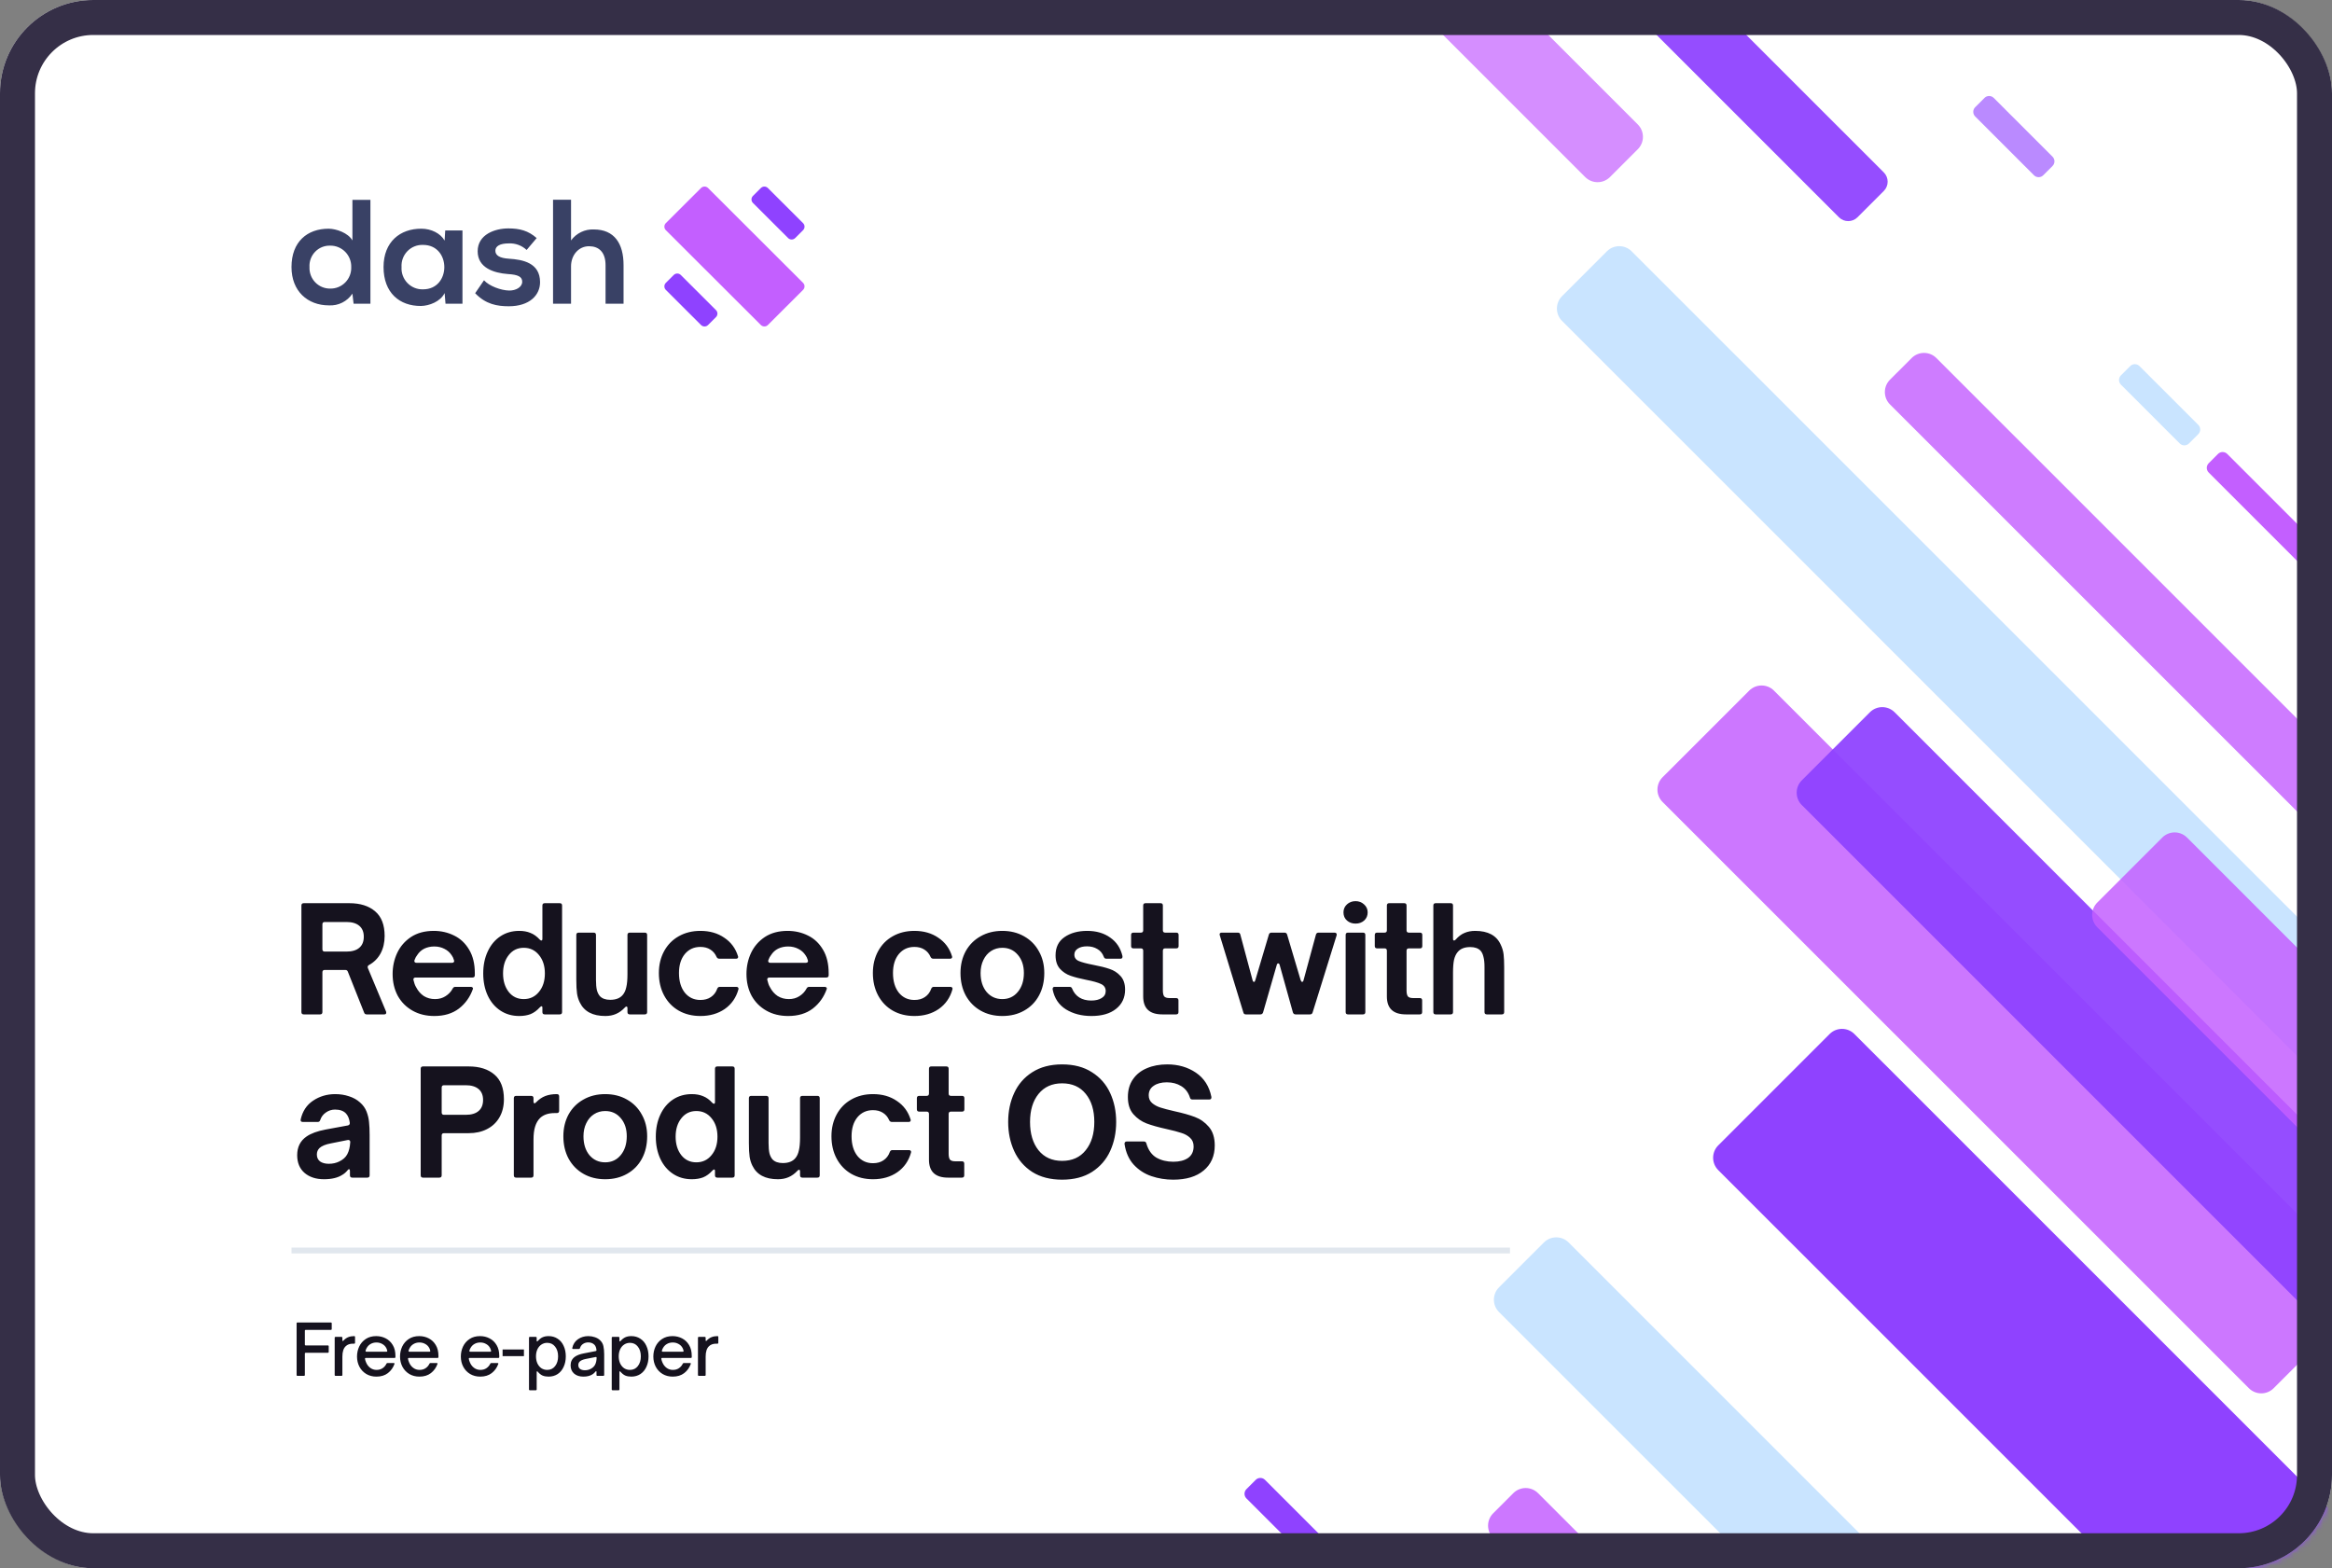 <svg width="400" height="269" viewBox="0 0 400 269" fill="none" xmlns="http://www.w3.org/2000/svg">
<rect x="0" y="0" width="400" height="269" fill="#808080" stroke="none"/>
<rect x="0" width="400" height="269" rx="16" fill="white"/>
<mask id="mask0_1077_55" style="mask-type:alpha" maskUnits="userSpaceOnUse" x="0" y="0" width="400" height="269">
<rect width="400" height="269" rx="16" fill="white"/>
</mask>
<g mask="url(#mask0_1077_55)">
<path d="M243.781 282.232L242.189 283.824C241.749 284.264 241.037 284.264 240.597 283.824L213.796 257.026C213.356 256.586 213.356 255.874 213.796 255.434L215.388 253.842C215.828 253.403 216.541 253.403 216.98 253.842L243.781 280.64C244.221 281.08 244.221 281.793 243.781 282.232Z" fill="#8F42FF"/>
<path opacity="0.78" d="M461.376 228.835L453.681 236.53C452.508 237.702 450.607 237.702 449.435 236.53L267.931 55.046C266.758 53.874 266.758 51.973 267.931 50.801L275.626 43.106C276.799 41.934 278.7 41.934 279.872 43.106L461.376 224.59C462.548 225.763 462.548 227.663 461.376 228.835Z" fill="#BADCFF"/>
<path opacity="0.82" d="M513.648 247.144L509.933 250.859C508.761 252.031 506.86 252.031 505.687 250.859L324.183 69.374C323.011 68.202 323.011 66.302 324.183 65.129L327.898 61.415C329.071 60.242 330.971 60.242 332.144 61.415L513.648 242.899C514.82 244.071 514.82 245.972 513.648 247.144Z" fill="#C35FFF"/>
<path d="M399.276 262.798L380.171 281.902C378.998 283.074 377.097 283.074 375.925 281.902L294.726 200.712C293.553 199.539 293.553 197.639 294.726 196.466L313.831 177.363C315.004 176.19 316.905 176.19 318.077 177.363L399.276 258.553C400.449 259.725 400.449 261.626 399.276 262.798Z" fill="#8F42FF"/>
<path opacity="0.95" d="M445.719 168.608L438.023 176.303C437.144 177.182 435.718 177.182 434.839 176.303L396.362 137.83C395.483 136.951 395.483 135.526 396.362 134.646L404.058 126.952C404.937 126.073 406.363 126.073 407.242 126.952L445.719 165.424C446.598 166.304 446.598 167.729 445.719 168.608Z" fill="#8F42FF"/>
<path opacity="0.7" d="M280.929 25.596L276.153 30.372C274.98 31.544 273.079 31.544 271.907 30.372L224.673 -16.856C223.501 -18.028 223.501 -19.929 224.673 -21.101L229.45 -25.877C230.622 -27.049 232.523 -27.049 233.696 -25.877L280.929 21.351C282.101 22.523 282.101 24.424 280.929 25.596Z" fill="#C35FFF"/>
<path opacity="0.94" d="M323.122 32.758L318.611 37.269C317.732 38.148 316.306 38.148 315.427 37.269L280.931 2.777C280.051 1.897 280.051 0.472 280.931 -0.407L285.442 -4.918C286.321 -5.797 287.747 -5.797 288.626 -4.918L323.122 29.575C324.002 30.454 324.002 31.879 323.122 32.758Z" fill="#8F42FF"/>
<path d="M484.196 181.61L482.604 183.202C482.165 183.641 481.452 183.641 481.012 183.202L378.85 81.05C378.41 80.611 378.41 79.898 378.85 79.459L380.442 77.867C380.882 77.427 381.594 77.427 382.034 77.867L484.196 180.018C484.636 180.457 484.636 181.17 484.196 181.61Z" fill="#C35FFF"/>
<path opacity="0.62" d="M352.064 28.47L350.472 30.062C350.032 30.502 349.319 30.502 348.88 30.062L338.796 19.98C338.356 19.54 338.356 18.828 338.796 18.388L340.388 16.796C340.828 16.356 341.541 16.356 341.98 16.796L352.064 26.878C352.504 27.318 352.504 28.031 352.064 28.47Z" fill="#8F42FF"/>
<path opacity="0.78" d="M377.064 74.47L375.472 76.062C375.032 76.502 374.319 76.502 373.88 76.062L363.796 65.98C363.356 65.54 363.356 64.828 363.796 64.388L365.388 62.796C365.828 62.356 366.541 62.356 366.98 62.796L377.064 72.879C377.504 73.318 377.504 74.031 377.064 74.47Z" fill="#BADCFF"/>
<path opacity="0.78" d="M351.059 299.354L343.364 307.049C342.191 308.221 340.291 308.221 339.118 307.049L257.123 225.062C255.95 223.89 255.95 221.989 257.123 220.817L264.818 213.123C265.991 211.95 267.891 211.95 269.064 213.123L351.059 295.109C352.232 296.281 352.232 298.182 351.059 299.354Z" fill="#BADCFF"/>
<path opacity="0.85" d="M307.337 303.882L303.887 307.331C302.715 308.503 300.814 308.503 299.641 307.331L256.123 263.817C254.95 262.645 254.95 260.744 256.123 259.572L259.572 256.123C260.745 254.95 262.646 254.95 263.818 256.123L307.337 299.636C308.509 300.809 308.509 302.709 307.337 303.882Z" fill="#C35FFF"/>
<path opacity="0.85" d="M404.852 223.266L389.992 238.124C388.82 239.296 386.919 239.296 385.746 238.124L285.176 137.565C284.004 136.393 284.004 134.492 285.176 133.32L300.036 118.461C301.209 117.289 303.109 117.289 304.282 118.461L404.852 219.021C406.025 220.193 406.025 222.094 404.852 223.266Z" fill="#C35FFF"/>
<path opacity="0.94" d="M462.17 263.594L450.495 275.269C449.322 276.441 447.421 276.441 446.249 275.269L309.059 138.094C307.887 136.922 307.887 135.021 309.059 133.849L320.735 122.175C321.908 121.002 323.808 121.002 324.981 122.175L462.17 259.349C463.343 260.521 463.343 262.422 462.17 263.594Z" fill="#8F42FF"/>
<path opacity="0.85" d="M422.896 195.669L411.751 206.813C410.579 207.985 408.678 207.985 407.505 206.813L359.741 159.054C358.569 157.882 358.569 155.981 359.741 154.809L370.886 143.665C372.059 142.493 373.959 142.493 375.132 143.665L422.896 191.424C424.069 192.596 424.069 194.497 422.896 195.669Z" fill="#C35FFF"/>
</g>
<rect x="3" y="3" width="394" height="263" rx="13" stroke="#352F47" stroke-width="6"/>
<line opacity="0.4" x1="50" y1="214.5" x2="259" y2="214.5" stroke="#B4C4D5"/>
<path d="M52.1 174C51.834 174 51.7 173.867 51.7 173.6V155.325C51.7 155.058 51.834 154.925 52.1 154.925H59.925C61.792 154.925 63.267 155.392 64.35 156.325C65.433 157.242 65.975 158.65 65.975 160.55C65.975 161.683 65.742 162.683 65.275 163.55C64.808 164.4 64.15 165.058 63.3 165.525C63.084 165.642 63.017 165.817 63.1 166.05L66.225 173.525C66.242 173.575 66.25 173.633 66.25 173.7C66.25 173.9 66.133 174 65.9 174H62.9C62.667 174 62.517 173.892 62.45 173.675L59.675 166.7C59.608 166.483 59.459 166.375 59.225 166.375H55.7C55.434 166.375 55.3 166.508 55.3 166.775V173.6C55.3 173.867 55.167 174 54.9 174H52.1ZM59.425 163.225C60.392 163.225 61.125 163.008 61.625 162.575C62.142 162.142 62.4 161.508 62.4 160.675C62.4 159.858 62.142 159.233 61.625 158.8C61.108 158.367 60.375 158.15 59.425 158.15H55.7C55.434 158.15 55.3 158.283 55.3 158.55V162.825C55.3 163.092 55.434 163.225 55.7 163.225H59.425ZM74.495 174.275C73.078 174.275 71.828 173.967 70.745 173.35C69.661 172.733 68.82 171.883 68.22 170.8C67.636 169.7 67.345 168.458 67.345 167.075C67.345 165.792 67.603 164.592 68.12 163.475C68.653 162.342 69.445 161.425 70.495 160.725C71.561 160.025 72.861 159.675 74.395 159.675C75.661 159.675 76.828 159.942 77.895 160.475C78.961 160.992 79.82 161.8 80.47 162.9C81.12 163.983 81.445 165.333 81.445 166.95V167.275C81.445 167.542 81.311 167.675 81.045 167.675H71.27C71.136 167.675 71.036 167.717 70.97 167.8C70.903 167.883 70.886 167.983 70.92 168.1C71.036 168.617 71.186 169.025 71.37 169.325C71.703 169.975 72.145 170.483 72.695 170.85C73.261 171.2 73.903 171.375 74.62 171.375C75.303 171.375 75.903 171.208 76.42 170.875C76.953 170.542 77.361 170.108 77.645 169.575C77.745 169.375 77.895 169.275 78.095 169.275H80.745C80.878 169.275 80.978 169.308 81.045 169.375C81.128 169.442 81.153 169.525 81.12 169.625C80.636 171.008 79.836 172.133 78.72 173C77.603 173.85 76.195 174.275 74.495 174.275ZM77.545 165.15C77.678 165.15 77.778 165.108 77.845 165.025C77.911 164.942 77.92 164.833 77.87 164.7C77.77 164.35 77.636 164.067 77.47 163.85C77.153 163.367 76.736 163 76.22 162.75C75.703 162.483 75.128 162.35 74.495 162.35C73.861 162.35 73.286 162.475 72.77 162.725C72.27 162.975 71.861 163.35 71.545 163.85C71.378 164.05 71.228 164.333 71.095 164.7C71.078 164.733 71.07 164.775 71.07 164.825C71.07 164.925 71.103 165.008 71.17 165.075C71.236 165.125 71.328 165.15 71.445 165.15H77.545ZM89.061 174.275C87.844 174.275 86.769 173.967 85.836 173.35C84.903 172.733 84.177 171.875 83.661 170.775C83.144 169.658 82.886 168.392 82.886 166.975C82.886 165.558 83.144 164.3 83.661 163.2C84.177 162.083 84.903 161.217 85.836 160.6C86.769 159.983 87.844 159.675 89.061 159.675C89.794 159.675 90.436 159.792 90.986 160.025C91.552 160.242 92.086 160.625 92.586 161.175C92.686 161.275 92.778 161.325 92.861 161.325C92.978 161.325 93.036 161.225 93.036 161.025V155.325C93.036 155.058 93.169 154.925 93.436 154.925H96.011C96.278 154.925 96.411 155.058 96.411 155.325V173.6C96.411 173.867 96.278 174 96.011 174H93.436C93.169 174 93.036 173.867 93.036 173.6V172.875C93.036 172.692 92.986 172.6 92.886 172.6C92.819 172.6 92.719 172.667 92.586 172.8C92.103 173.333 91.578 173.717 91.011 173.95C90.444 174.167 89.794 174.275 89.061 174.275ZM89.836 171.375C90.903 171.375 91.769 170.967 92.436 170.15C93.119 169.333 93.461 168.275 93.461 166.975C93.461 165.675 93.119 164.617 92.436 163.8C91.769 162.983 90.903 162.575 89.836 162.575C88.769 162.575 87.911 162.992 87.261 163.825C86.611 164.642 86.286 165.692 86.286 166.975C86.286 168.258 86.611 169.317 87.261 170.15C87.911 170.967 88.769 171.375 89.836 171.375ZM103.826 174.275C101.66 174.275 100.201 173.5 99.451 171.95C99.218 171.483 99.06 170.975 98.977 170.425C98.893 169.858 98.852 169.067 98.852 168.05V160.375C98.852 160.108 98.985 159.975 99.251 159.975H101.826C102.093 159.975 102.226 160.108 102.226 160.375V168.075C102.226 168.792 102.276 169.375 102.376 169.825C102.493 170.258 102.668 170.608 102.901 170.875C103.301 171.292 103.893 171.5 104.676 171.5C105.643 171.5 106.36 171.217 106.826 170.65C107.11 170.317 107.31 169.875 107.426 169.325C107.56 168.775 107.626 168.033 107.626 167.1V160.375C107.626 160.108 107.76 159.975 108.026 159.975H110.601C110.868 159.975 111.001 160.108 111.001 160.375V173.6C111.001 173.867 110.868 174 110.601 174H108.026C107.76 174 107.626 173.867 107.626 173.6V172.95C107.626 172.75 107.568 172.65 107.451 172.65C107.368 172.65 107.276 172.708 107.176 172.825C106.71 173.325 106.201 173.692 105.651 173.925C105.118 174.158 104.51 174.275 103.826 174.275ZM120.138 174.275C118.738 174.275 117.496 173.967 116.413 173.35C115.346 172.733 114.513 171.867 113.913 170.75C113.313 169.633 113.013 168.35 113.013 166.9C113.013 165.5 113.313 164.25 113.913 163.15C114.513 162.05 115.346 161.2 116.413 160.6C117.496 159.983 118.738 159.675 120.138 159.675C121.738 159.675 123.104 160.067 124.238 160.85C125.388 161.617 126.171 162.675 126.588 164.025C126.604 164.058 126.613 164.1 126.613 164.15C126.613 164.233 126.579 164.308 126.513 164.375C126.446 164.425 126.354 164.45 126.238 164.45H123.388C123.171 164.45 123.013 164.35 122.913 164.15C122.679 163.6 122.321 163.175 121.838 162.875C121.371 162.575 120.804 162.425 120.138 162.425C119.038 162.425 118.146 162.833 117.463 163.65C116.796 164.467 116.463 165.55 116.463 166.9C116.463 168.3 116.796 169.425 117.463 170.275C118.146 171.108 119.038 171.525 120.138 171.525C120.854 171.525 121.454 171.358 121.938 171.025C122.438 170.692 122.796 170.225 123.013 169.625C123.096 169.392 123.246 169.275 123.463 169.275H126.313C126.446 169.275 126.546 169.317 126.613 169.4C126.679 169.467 126.696 169.567 126.663 169.7C126.263 171.133 125.479 172.258 124.313 173.075C123.146 173.875 121.754 174.275 120.138 174.275ZM135.19 174.275C133.773 174.275 132.523 173.967 131.44 173.35C130.357 172.733 129.515 171.883 128.915 170.8C128.332 169.7 128.04 168.458 128.04 167.075C128.04 165.792 128.298 164.592 128.815 163.475C129.348 162.342 130.14 161.425 131.19 160.725C132.257 160.025 133.557 159.675 135.09 159.675C136.357 159.675 137.523 159.942 138.59 160.475C139.657 160.992 140.515 161.8 141.165 162.9C141.815 163.983 142.14 165.333 142.14 166.95V167.275C142.14 167.542 142.007 167.675 141.74 167.675H131.965C131.832 167.675 131.732 167.717 131.665 167.8C131.598 167.883 131.582 167.983 131.615 168.1C131.732 168.617 131.882 169.025 132.065 169.325C132.398 169.975 132.84 170.483 133.39 170.85C133.957 171.2 134.598 171.375 135.315 171.375C135.998 171.375 136.598 171.208 137.115 170.875C137.648 170.542 138.057 170.108 138.34 169.575C138.44 169.375 138.59 169.275 138.79 169.275H141.44C141.573 169.275 141.673 169.308 141.74 169.375C141.823 169.442 141.848 169.525 141.815 169.625C141.332 171.008 140.532 172.133 139.415 173C138.298 173.85 136.89 174.275 135.19 174.275ZM138.24 165.15C138.373 165.15 138.473 165.108 138.54 165.025C138.607 164.942 138.615 164.833 138.565 164.7C138.465 164.35 138.332 164.067 138.165 163.85C137.848 163.367 137.432 163 136.915 162.75C136.398 162.483 135.823 162.35 135.19 162.35C134.557 162.35 133.982 162.475 133.465 162.725C132.965 162.975 132.557 163.35 132.24 163.85C132.073 164.05 131.923 164.333 131.79 164.7C131.773 164.733 131.765 164.775 131.765 164.825C131.765 164.925 131.798 165.008 131.865 165.075C131.932 165.125 132.023 165.15 132.14 165.15H138.24ZM156.846 174.275C155.446 174.275 154.204 173.967 153.121 173.35C152.054 172.733 151.221 171.867 150.621 170.75C150.021 169.633 149.721 168.35 149.721 166.9C149.721 165.5 150.021 164.25 150.621 163.15C151.221 162.05 152.054 161.2 153.121 160.6C154.204 159.983 155.446 159.675 156.846 159.675C158.446 159.675 159.812 160.067 160.946 160.85C162.096 161.617 162.879 162.675 163.296 164.025C163.312 164.058 163.321 164.1 163.321 164.15C163.321 164.233 163.287 164.308 163.221 164.375C163.154 164.425 163.062 164.45 162.946 164.45H160.096C159.879 164.45 159.721 164.35 159.621 164.15C159.387 163.6 159.029 163.175 158.546 162.875C158.079 162.575 157.512 162.425 156.846 162.425C155.746 162.425 154.854 162.833 154.171 163.65C153.504 164.467 153.171 165.55 153.171 166.9C153.171 168.3 153.504 169.425 154.171 170.275C154.854 171.108 155.746 171.525 156.846 171.525C157.562 171.525 158.162 171.358 158.646 171.025C159.146 170.692 159.504 170.225 159.721 169.625C159.804 169.392 159.954 169.275 160.171 169.275H163.021C163.154 169.275 163.254 169.317 163.321 169.4C163.387 169.467 163.404 169.567 163.371 169.7C162.971 171.133 162.187 172.258 161.021 173.075C159.854 173.875 158.462 174.275 156.846 174.275ZM171.923 174.275C170.523 174.275 169.281 173.967 168.198 173.35C167.115 172.733 166.265 171.867 165.648 170.75C165.048 169.633 164.748 168.35 164.748 166.9C164.748 165.5 165.048 164.25 165.648 163.15C166.265 162.05 167.115 161.2 168.198 160.6C169.281 159.983 170.523 159.675 171.923 159.675C173.323 159.675 174.565 159.983 175.648 160.6C176.748 161.217 177.598 162.075 178.198 163.175C178.815 164.258 179.123 165.5 179.123 166.9C179.123 168.35 178.823 169.633 178.223 170.75C177.623 171.867 176.773 172.733 175.673 173.35C174.59 173.967 173.34 174.275 171.923 174.275ZM171.923 171.375C173.023 171.375 173.915 170.958 174.598 170.125C175.281 169.292 175.623 168.217 175.623 166.9C175.623 165.633 175.281 164.6 174.598 163.8C173.915 162.983 173.023 162.575 171.923 162.575C171.206 162.575 170.565 162.758 169.998 163.125C169.431 163.492 168.99 164.008 168.673 164.675C168.356 165.325 168.198 166.067 168.198 166.9C168.198 168.233 168.54 169.317 169.223 170.15C169.923 170.967 170.823 171.375 171.923 171.375ZM187.207 174.275C185.54 174.275 184.09 173.9 182.857 173.15C181.623 172.383 180.857 171.242 180.557 169.725V169.625C180.557 169.392 180.673 169.275 180.907 169.275H183.457C183.69 169.275 183.84 169.383 183.907 169.6C184.173 170.25 184.582 170.75 185.132 171.1C185.698 171.45 186.382 171.625 187.182 171.625C187.915 171.625 188.507 171.483 188.957 171.2C189.423 170.917 189.657 170.517 189.657 170C189.657 169.433 189.382 169.025 188.832 168.775C188.298 168.525 187.465 168.292 186.332 168.075C185.248 167.858 184.348 167.625 183.632 167.375C182.915 167.125 182.307 166.725 181.807 166.175C181.307 165.608 181.057 164.842 181.057 163.875C181.057 162.492 181.565 161.45 182.582 160.75C183.615 160.033 184.915 159.675 186.482 159.675C188.048 159.675 189.365 160.058 190.432 160.825C191.515 161.575 192.215 162.633 192.532 164V164.125C192.532 164.342 192.415 164.45 192.182 164.45H189.782C189.548 164.45 189.398 164.342 189.332 164.125C189.098 163.508 188.723 163.058 188.207 162.775C187.707 162.475 187.123 162.325 186.457 162.325C185.79 162.325 185.257 162.458 184.857 162.725C184.473 162.975 184.282 163.317 184.282 163.75C184.282 164.267 184.54 164.633 185.057 164.85C185.573 165.067 186.39 165.283 187.507 165.5C188.657 165.717 189.59 165.95 190.307 166.2C191.04 166.433 191.665 166.833 192.182 167.4C192.715 167.967 192.982 168.75 192.982 169.75C192.982 171.133 192.465 172.233 191.432 173.05C190.415 173.867 189.007 174.275 187.207 174.275ZM199.363 174C197.179 174 196.088 172.975 196.088 170.925V163.075C196.088 162.808 195.954 162.675 195.688 162.675H194.413C194.146 162.675 194.013 162.542 194.013 162.275V160.375C194.013 160.108 194.146 159.975 194.413 159.975H195.688C195.954 159.975 196.088 159.842 196.088 159.575V155.325C196.088 155.058 196.221 154.925 196.488 154.925H199.063C199.329 154.925 199.463 155.058 199.463 155.325V159.575C199.463 159.842 199.596 159.975 199.863 159.975H201.763C202.029 159.975 202.163 160.108 202.163 160.375V162.275C202.163 162.542 202.029 162.675 201.763 162.675H199.863C199.596 162.675 199.463 162.808 199.463 163.075V169.9C199.463 170.333 199.529 170.658 199.663 170.875C199.813 171.092 200.129 171.2 200.613 171.2H201.738C202.004 171.2 202.138 171.333 202.138 171.6V173.6C202.138 173.867 202.004 174 201.738 174H199.363ZM213.697 174C213.464 174 213.322 173.892 213.272 173.675L209.222 160.425C209.206 160.392 209.197 160.342 209.197 160.275C209.197 160.075 209.322 159.975 209.572 159.975H212.322C212.556 159.975 212.697 160.083 212.747 160.3L214.847 168.125C214.897 168.325 214.981 168.425 215.097 168.425C215.197 168.425 215.272 168.325 215.322 168.125L217.647 160.3C217.714 160.083 217.864 159.975 218.097 159.975H220.322C220.556 159.975 220.706 160.083 220.772 160.3L223.097 168.125C223.181 168.325 223.264 168.425 223.347 168.425C223.464 168.425 223.547 168.325 223.597 168.125L225.722 160.3C225.789 160.083 225.939 159.975 226.172 159.975H228.922C229.056 159.975 229.156 160.017 229.222 160.1C229.289 160.183 229.306 160.292 229.272 160.425L225.147 173.675C225.081 173.892 224.931 174 224.697 174H222.222C222.006 174 221.856 173.892 221.772 173.675L219.497 165.525C219.447 165.342 219.364 165.25 219.247 165.25C219.131 165.25 219.047 165.342 218.997 165.525L216.647 173.675C216.564 173.892 216.414 174 216.197 174H213.697ZM231.216 174C230.949 174 230.816 173.867 230.816 173.6V160.375C230.816 160.108 230.949 159.975 231.216 159.975H233.791C234.058 159.975 234.191 160.108 234.191 160.375V173.6C234.191 173.867 234.058 174 233.791 174H231.216ZM232.516 158.425C231.933 158.425 231.441 158.25 231.041 157.9C230.641 157.55 230.441 157.083 230.441 156.5C230.441 155.95 230.641 155.492 231.041 155.125C231.441 154.758 231.933 154.575 232.516 154.575C233.083 154.575 233.566 154.758 233.966 155.125C234.383 155.492 234.591 155.95 234.591 156.5C234.591 157.067 234.391 157.533 233.991 157.9C233.591 158.25 233.099 158.425 232.516 158.425ZM241.161 174C238.978 174 237.886 172.975 237.886 170.925V163.075C237.886 162.808 237.753 162.675 237.486 162.675H236.211C235.945 162.675 235.811 162.542 235.811 162.275V160.375C235.811 160.108 235.945 159.975 236.211 159.975H237.486C237.753 159.975 237.886 159.842 237.886 159.575V155.325C237.886 155.058 238.02 154.925 238.286 154.925H240.861C241.128 154.925 241.261 155.058 241.261 155.325V159.575C241.261 159.842 241.395 159.975 241.661 159.975H243.561C243.828 159.975 243.961 160.108 243.961 160.375V162.275C243.961 162.542 243.828 162.675 243.561 162.675H241.661C241.395 162.675 241.261 162.808 241.261 163.075V169.9C241.261 170.333 241.328 170.658 241.461 170.875C241.611 171.092 241.928 171.2 242.411 171.2H243.536C243.803 171.2 243.936 171.333 243.936 171.6V173.6C243.936 173.867 243.803 174 243.536 174H241.161ZM246.257 174C245.99 174 245.857 173.867 245.857 173.6V155.325C245.857 155.058 245.99 154.925 246.257 154.925H248.832C249.098 154.925 249.232 155.058 249.232 155.325V161.025C249.232 161.225 249.29 161.325 249.407 161.325C249.49 161.325 249.582 161.275 249.682 161.175C250.165 160.625 250.673 160.242 251.207 160.025C251.74 159.792 252.348 159.675 253.032 159.675C255.232 159.675 256.69 160.458 257.407 162.025C257.673 162.575 257.84 163.133 257.907 163.7C257.973 164.267 258.007 165.008 258.007 165.925V173.6C258.007 173.867 257.873 174 257.607 174H255.032C254.765 174 254.632 173.867 254.632 173.6V165.875C254.632 165.158 254.573 164.583 254.457 164.15C254.357 163.7 254.19 163.342 253.957 163.075C253.557 162.658 252.965 162.45 252.182 162.45C251.215 162.45 250.498 162.733 250.032 163.3C249.748 163.633 249.54 164.075 249.407 164.625C249.29 165.175 249.232 165.917 249.232 166.85V173.6C249.232 173.867 249.098 174 248.832 174H246.257ZM55.575 202.275C54.209 202.275 53.1 201.917 52.25 201.2C51.4 200.467 50.975 199.45 50.975 198.15C50.975 196.75 51.508 195.683 52.575 194.95C53.342 194.417 54.434 194.017 55.85 193.75L59.65 193.05C59.9 193 60.017 192.85 60 192.6C59.917 191.917 59.7 191.383 59.35 191C58.934 190.55 58.309 190.325 57.475 190.325C56.892 190.325 56.367 190.492 55.9 190.825C55.434 191.142 55.108 191.575 54.925 192.125C54.858 192.342 54.717 192.45 54.5 192.45H51.95C51.65 192.45 51.525 192.308 51.575 192.025C51.892 190.608 52.6 189.533 53.7 188.8C54.817 188.05 56.084 187.675 57.5 187.675C58.35 187.675 59.142 187.8 59.875 188.05C60.608 188.283 61.233 188.633 61.75 189.1C62.267 189.55 62.642 190.075 62.875 190.675C63.108 191.275 63.25 191.875 63.3 192.475C63.367 193.075 63.4 193.817 63.4 194.7V201.6C63.4 201.867 63.267 202 63 202H60.425C60.158 202 60.025 201.867 60.025 201.6V200.9C60.025 200.667 59.967 200.55 59.85 200.55C59.8 200.55 59.733 200.6 59.65 200.7C59.367 201.05 59.067 201.317 58.75 201.5C57.967 202.017 56.908 202.275 55.575 202.275ZM56.4 199.625C57.067 199.625 57.667 199.492 58.2 199.225C58.85 198.908 59.309 198.492 59.575 197.975C59.858 197.442 60.025 196.758 60.075 195.925V195.875C60.075 195.742 60.033 195.65 59.95 195.6C59.867 195.533 59.758 195.517 59.625 195.55L56.75 196.125C55.85 196.292 55.2 196.558 54.8 196.925C54.5 197.225 54.35 197.592 54.35 198.025C54.35 198.542 54.533 198.942 54.9 199.225C55.283 199.492 55.783 199.625 56.4 199.625ZM72.56 202C72.293 202 72.16 201.867 72.16 201.6V183.325C72.16 183.058 72.293 182.925 72.56 182.925H80.385C82.252 182.925 83.727 183.392 84.81 184.325C85.893 185.242 86.435 186.65 86.435 188.55C86.435 189.75 86.177 190.792 85.66 191.675C85.16 192.542 84.452 193.208 83.535 193.675C82.635 194.142 81.585 194.375 80.385 194.375H76.16C75.893 194.375 75.76 194.508 75.76 194.775V201.6C75.76 201.867 75.627 202 75.36 202H72.56ZM79.885 191.225C80.852 191.225 81.585 191.008 82.085 190.575C82.602 190.142 82.86 189.508 82.86 188.675C82.86 187.858 82.602 187.233 82.085 186.8C81.568 186.367 80.835 186.15 79.885 186.15H76.16C75.893 186.15 75.76 186.283 75.76 186.55V190.825C75.76 191.092 75.893 191.225 76.16 191.225H79.885ZM88.535 202C88.269 202 88.135 201.867 88.135 201.6V188.375C88.135 188.108 88.269 187.975 88.535 187.975H91.111C91.377 187.975 91.51 188.108 91.51 188.375V188.925C91.51 189.142 91.569 189.25 91.686 189.25C91.769 189.25 91.861 189.192 91.96 189.075C92.444 188.575 92.969 188.217 93.535 188C94.102 187.783 94.76 187.675 95.51 187.675C95.777 187.675 95.91 187.808 95.91 188.075V190.525C95.91 190.792 95.777 190.925 95.51 190.925H95.135C94.069 190.925 93.236 191.208 92.635 191.775C92.252 192.158 91.969 192.65 91.785 193.25C91.602 193.833 91.51 194.583 91.51 195.5V201.6C91.51 201.867 91.377 202 91.111 202H88.535ZM103.806 202.275C102.406 202.275 101.164 201.967 100.081 201.35C98.998 200.733 98.147 199.867 97.531 198.75C96.931 197.633 96.631 196.35 96.631 194.9C96.631 193.5 96.931 192.25 97.531 191.15C98.147 190.05 98.998 189.2 100.081 188.6C101.164 187.983 102.406 187.675 103.806 187.675C105.206 187.675 106.447 187.983 107.531 188.6C108.631 189.217 109.481 190.075 110.081 191.175C110.697 192.258 111.006 193.5 111.006 194.9C111.006 196.35 110.706 197.633 110.106 198.75C109.506 199.867 108.656 200.733 107.556 201.35C106.472 201.967 105.222 202.275 103.806 202.275ZM103.806 199.375C104.906 199.375 105.797 198.958 106.481 198.125C107.164 197.292 107.506 196.217 107.506 194.9C107.506 193.633 107.164 192.6 106.481 191.8C105.797 190.983 104.906 190.575 103.806 190.575C103.089 190.575 102.447 190.758 101.881 191.125C101.314 191.492 100.872 192.008 100.556 192.675C100.239 193.325 100.081 194.067 100.081 194.9C100.081 196.233 100.422 197.317 101.106 198.15C101.806 198.967 102.706 199.375 103.806 199.375ZM118.664 202.275C117.448 202.275 116.373 201.967 115.439 201.35C114.506 200.733 113.781 199.875 113.264 198.775C112.748 197.658 112.489 196.392 112.489 194.975C112.489 193.558 112.748 192.3 113.264 191.2C113.781 190.083 114.506 189.217 115.439 188.6C116.373 187.983 117.448 187.675 118.664 187.675C119.398 187.675 120.039 187.792 120.589 188.025C121.156 188.242 121.689 188.625 122.189 189.175C122.289 189.275 122.381 189.325 122.464 189.325C122.581 189.325 122.639 189.225 122.639 189.025V183.325C122.639 183.058 122.773 182.925 123.039 182.925H125.614C125.881 182.925 126.014 183.058 126.014 183.325V201.6C126.014 201.867 125.881 202 125.614 202H123.039C122.773 202 122.639 201.867 122.639 201.6V200.875C122.639 200.692 122.589 200.6 122.489 200.6C122.423 200.6 122.323 200.667 122.189 200.8C121.706 201.333 121.181 201.717 120.614 201.95C120.048 202.167 119.398 202.275 118.664 202.275ZM119.439 199.375C120.506 199.375 121.373 198.967 122.039 198.15C122.723 197.333 123.064 196.275 123.064 194.975C123.064 193.675 122.723 192.617 122.039 191.8C121.373 190.983 120.506 190.575 119.439 190.575C118.373 190.575 117.514 190.992 116.864 191.825C116.214 192.642 115.889 193.692 115.889 194.975C115.889 196.258 116.214 197.317 116.864 198.15C117.514 198.967 118.373 199.375 119.439 199.375ZM133.43 202.275C131.263 202.275 129.805 201.5 129.055 199.95C128.822 199.483 128.663 198.975 128.58 198.425C128.497 197.858 128.455 197.067 128.455 196.05V188.375C128.455 188.108 128.588 187.975 128.855 187.975H131.43C131.697 187.975 131.83 188.108 131.83 188.375V196.075C131.83 196.792 131.88 197.375 131.98 197.825C132.097 198.258 132.272 198.608 132.505 198.875C132.905 199.292 133.497 199.5 134.28 199.5C135.247 199.5 135.963 199.217 136.43 198.65C136.713 198.317 136.913 197.875 137.03 197.325C137.163 196.775 137.23 196.033 137.23 195.1V188.375C137.23 188.108 137.363 187.975 137.63 187.975H140.205C140.472 187.975 140.605 188.108 140.605 188.375V201.6C140.605 201.867 140.472 202 140.205 202H137.63C137.363 202 137.23 201.867 137.23 201.6V200.95C137.23 200.75 137.172 200.65 137.055 200.65C136.972 200.65 136.88 200.708 136.78 200.825C136.313 201.325 135.805 201.692 135.255 201.925C134.722 202.158 134.113 202.275 133.43 202.275ZM149.741 202.275C148.341 202.275 147.099 201.967 146.016 201.35C144.949 200.733 144.116 199.867 143.516 198.75C142.916 197.633 142.616 196.35 142.616 194.9C142.616 193.5 142.916 192.25 143.516 191.15C144.116 190.05 144.949 189.2 146.016 188.6C147.099 187.983 148.341 187.675 149.741 187.675C151.341 187.675 152.708 188.067 153.841 188.85C154.991 189.617 155.774 190.675 156.191 192.025C156.208 192.058 156.216 192.1 156.216 192.15C156.216 192.233 156.183 192.308 156.116 192.375C156.049 192.425 155.958 192.45 155.841 192.45H152.991C152.774 192.45 152.616 192.35 152.516 192.15C152.283 191.6 151.924 191.175 151.441 190.875C150.974 190.575 150.408 190.425 149.741 190.425C148.641 190.425 147.749 190.833 147.066 191.65C146.399 192.467 146.066 193.55 146.066 194.9C146.066 196.3 146.399 197.425 147.066 198.275C147.749 199.108 148.641 199.525 149.741 199.525C150.458 199.525 151.058 199.358 151.541 199.025C152.041 198.692 152.399 198.225 152.616 197.625C152.699 197.392 152.849 197.275 153.066 197.275H155.916C156.049 197.275 156.149 197.317 156.216 197.4C156.283 197.467 156.299 197.567 156.266 197.7C155.866 199.133 155.083 200.258 153.916 201.075C152.749 201.875 151.358 202.275 149.741 202.275ZM162.618 202C160.435 202 159.343 200.975 159.343 198.925V191.075C159.343 190.808 159.21 190.675 158.943 190.675H157.668C157.402 190.675 157.268 190.542 157.268 190.275V188.375C157.268 188.108 157.402 187.975 157.668 187.975H158.943C159.21 187.975 159.343 187.842 159.343 187.575V183.325C159.343 183.058 159.477 182.925 159.743 182.925H162.318C162.585 182.925 162.718 183.058 162.718 183.325V187.575C162.718 187.842 162.852 187.975 163.118 187.975H165.018C165.285 187.975 165.418 188.108 165.418 188.375V190.275C165.418 190.542 165.285 190.675 165.018 190.675H163.118C162.852 190.675 162.718 190.808 162.718 191.075V197.9C162.718 198.333 162.785 198.658 162.918 198.875C163.068 199.092 163.385 199.2 163.868 199.2H164.993C165.26 199.2 165.393 199.333 165.393 199.6V201.6C165.393 201.867 165.26 202 164.993 202H162.618ZM182.178 202.35C180.162 202.35 178.453 201.908 177.053 201.025C175.67 200.125 174.637 198.925 173.953 197.425C173.27 195.925 172.928 194.267 172.928 192.45C172.928 190.633 173.27 188.983 173.953 187.5C174.637 186 175.67 184.808 177.053 183.925C178.453 183.025 180.162 182.575 182.178 182.575C184.212 182.575 185.92 183.025 187.303 183.925C188.703 184.808 189.745 186 190.428 187.5C191.112 188.983 191.453 190.633 191.453 192.45C191.453 194.267 191.112 195.925 190.428 197.425C189.745 198.925 188.703 200.125 187.303 201.025C185.92 201.908 184.212 202.35 182.178 202.35ZM182.178 199.125C183.912 199.125 185.262 198.517 186.228 197.3C187.212 196.083 187.703 194.467 187.703 192.45C187.703 190.433 187.212 188.825 186.228 187.625C185.262 186.425 183.912 185.825 182.178 185.825C180.462 185.825 179.112 186.433 178.128 187.65C177.162 188.85 176.678 190.45 176.678 192.45C176.678 194.467 177.162 196.083 178.128 197.3C179.112 198.517 180.462 199.125 182.178 199.125ZM201.236 202.35C199.936 202.35 198.694 202.15 197.511 201.75C196.328 201.35 195.311 200.692 194.461 199.775C193.628 198.858 193.103 197.675 192.886 196.225V196.175C192.886 196.058 192.919 195.967 192.986 195.9C193.053 195.833 193.144 195.8 193.261 195.8H196.211C196.444 195.8 196.586 195.917 196.636 196.15C196.969 197.283 197.544 198.092 198.361 198.575C199.194 199.042 200.161 199.275 201.261 199.275C202.311 199.275 203.153 199.058 203.786 198.625C204.419 198.175 204.736 197.517 204.736 196.65C204.736 196.033 204.536 195.542 204.136 195.175C203.736 194.792 203.228 194.508 202.611 194.325C202.011 194.125 201.186 193.908 200.136 193.675C198.703 193.358 197.544 193.033 196.661 192.7C195.794 192.367 195.044 191.842 194.411 191.125C193.778 190.408 193.461 189.425 193.461 188.175C193.461 186.975 193.753 185.958 194.336 185.125C194.919 184.275 195.719 183.642 196.736 183.225C197.753 182.792 198.911 182.575 200.211 182.575C202.094 182.575 203.736 183.05 205.136 184C206.536 184.95 207.419 186.333 207.786 188.15V188.25C207.786 188.483 207.661 188.6 207.411 188.6H204.536C204.303 188.6 204.161 188.492 204.111 188.275C203.828 187.392 203.328 186.733 202.611 186.3C201.911 185.867 201.086 185.65 200.136 185.65C199.203 185.65 198.453 185.85 197.886 186.25C197.319 186.633 197.036 187.175 197.036 187.875C197.036 188.425 197.228 188.867 197.611 189.2C197.994 189.533 198.469 189.792 199.036 189.975C199.603 190.158 200.394 190.367 201.411 190.6C202.861 190.917 204.044 191.25 204.961 191.6C205.894 191.95 206.694 192.517 207.361 193.3C208.028 194.083 208.361 195.142 208.361 196.475C208.361 198.292 207.728 199.725 206.461 200.775C205.211 201.825 203.469 202.35 201.236 202.35Z" fill="#15121E"/>
<path d="M51.032 236C50.928 236 50.876 235.948 50.876 235.844V227C50.876 226.896 50.928 226.844 51.032 226.844H56.744C56.848 226.844 56.9 226.896 56.9 227V227.96C56.9 228.064 56.848 228.116 56.744 228.116H52.448C52.344 228.116 52.292 228.168 52.292 228.272V230.624C52.292 230.728 52.344 230.78 52.448 230.78H56.228C56.332 230.78 56.384 230.832 56.384 230.936V231.884C56.384 231.988 56.332 232.04 56.228 232.04H52.448C52.344 232.04 52.292 232.092 52.292 232.196V235.844C52.292 235.948 52.24 236 52.136 236H51.032ZM57.564 236C57.46 236 57.408 235.948 57.408 235.844V229.472C57.408 229.368 57.46 229.316 57.564 229.316H58.572C58.676 229.316 58.728 229.368 58.728 229.472V229.892C58.728 229.98 58.752 230.024 58.8 230.024C58.84 230.024 58.876 230 58.908 229.952C59.164 229.68 59.44 229.484 59.736 229.364C60.032 229.244 60.368 229.184 60.744 229.184C60.848 229.184 60.9 229.236 60.9 229.34V230.324C60.9 230.428 60.848 230.48 60.744 230.48H60.54C60.004 230.48 59.588 230.628 59.292 230.924C58.916 231.284 58.728 231.876 58.728 232.7V235.844C58.728 235.948 58.676 236 58.572 236H57.564ZM64.563 236.132C63.915 236.132 63.339 235.984 62.835 235.688C62.331 235.384 61.939 234.972 61.659 234.452C61.379 233.924 61.239 233.336 61.239 232.688C61.239 232.08 61.363 231.508 61.611 230.972C61.867 230.436 62.243 230.004 62.739 229.676C63.235 229.348 63.831 229.184 64.527 229.184C65.119 229.184 65.663 229.312 66.159 229.568C66.663 229.824 67.067 230.208 67.371 230.72C67.675 231.224 67.827 231.84 67.827 232.568V232.772C67.827 232.876 67.775 232.928 67.671 232.928H62.739C62.691 232.928 62.655 232.944 62.631 232.976C62.607 233 62.599 233.036 62.607 233.084C62.639 233.276 62.695 233.464 62.775 233.648C62.935 234.056 63.175 234.38 63.495 234.62C63.815 234.86 64.179 234.98 64.587 234.98C64.987 234.98 65.331 234.884 65.619 234.692C65.915 234.492 66.139 234.232 66.291 233.912C66.323 233.84 66.379 233.804 66.459 233.804H67.527C67.583 233.804 67.623 233.816 67.647 233.84C67.671 233.864 67.679 233.896 67.671 233.936C67.439 234.592 67.059 235.124 66.531 235.532C66.011 235.932 65.355 236.132 64.563 236.132ZM66.279 231.86C66.335 231.86 66.375 231.848 66.399 231.824C66.423 231.792 66.431 231.748 66.423 231.692C66.375 231.492 66.319 231.336 66.255 231.224C66.095 230.92 65.863 230.688 65.559 230.528C65.263 230.36 64.935 230.276 64.575 230.276C64.199 230.276 63.867 230.36 63.579 230.528C63.291 230.688 63.063 230.92 62.895 231.224C62.807 231.376 62.743 231.532 62.703 231.692C62.703 231.7 62.699 231.708 62.691 231.716C62.691 231.724 62.695 231.732 62.703 231.74C62.703 231.82 62.751 231.86 62.847 231.86H66.279ZM71.94 236.132C71.292 236.132 70.716 235.984 70.212 235.688C69.708 235.384 69.316 234.972 69.036 234.452C68.756 233.924 68.616 233.336 68.616 232.688C68.616 232.08 68.74 231.508 68.988 230.972C69.244 230.436 69.62 230.004 70.116 229.676C70.612 229.348 71.208 229.184 71.904 229.184C72.496 229.184 73.04 229.312 73.536 229.568C74.04 229.824 74.444 230.208 74.748 230.72C75.052 231.224 75.204 231.84 75.204 232.568V232.772C75.204 232.876 75.152 232.928 75.048 232.928H70.116C70.068 232.928 70.032 232.944 70.008 232.976C69.984 233 69.976 233.036 69.984 233.084C70.016 233.276 70.072 233.464 70.152 233.648C70.312 234.056 70.552 234.38 70.872 234.62C71.192 234.86 71.556 234.98 71.964 234.98C72.364 234.98 72.708 234.884 72.996 234.692C73.292 234.492 73.516 234.232 73.668 233.912C73.7 233.84 73.756 233.804 73.836 233.804H74.904C74.96 233.804 75 233.816 75.024 233.84C75.048 233.864 75.056 233.896 75.048 233.936C74.816 234.592 74.436 235.124 73.908 235.532C73.388 235.932 72.732 236.132 71.94 236.132ZM73.656 231.86C73.712 231.86 73.752 231.848 73.776 231.824C73.8 231.792 73.808 231.748 73.8 231.692C73.752 231.492 73.696 231.336 73.632 231.224C73.472 230.92 73.24 230.688 72.936 230.528C72.64 230.36 72.312 230.276 71.952 230.276C71.576 230.276 71.244 230.36 70.956 230.528C70.668 230.688 70.44 230.92 70.272 231.224C70.184 231.376 70.12 231.532 70.08 231.692C70.08 231.7 70.076 231.708 70.068 231.716C70.068 231.724 70.072 231.732 70.08 231.74C70.08 231.82 70.128 231.86 70.224 231.86H73.656ZM82.371 236.132C81.723 236.132 81.147 235.984 80.643 235.688C80.139 235.384 79.747 234.972 79.467 234.452C79.187 233.924 79.047 233.336 79.047 232.688C79.047 232.08 79.171 231.508 79.419 230.972C79.675 230.436 80.051 230.004 80.547 229.676C81.043 229.348 81.639 229.184 82.335 229.184C82.927 229.184 83.471 229.312 83.967 229.568C84.471 229.824 84.875 230.208 85.179 230.72C85.483 231.224 85.635 231.84 85.635 232.568V232.772C85.635 232.876 85.583 232.928 85.479 232.928H80.547C80.499 232.928 80.463 232.944 80.439 232.976C80.415 233 80.407 233.036 80.415 233.084C80.447 233.276 80.503 233.464 80.583 233.648C80.743 234.056 80.983 234.38 81.303 234.62C81.623 234.86 81.987 234.98 82.395 234.98C82.795 234.98 83.139 234.884 83.427 234.692C83.723 234.492 83.947 234.232 84.099 233.912C84.131 233.84 84.187 233.804 84.267 233.804H85.335C85.391 233.804 85.431 233.816 85.455 233.84C85.479 233.864 85.487 233.896 85.479 233.936C85.247 234.592 84.867 235.124 84.339 235.532C83.819 235.932 83.163 236.132 82.371 236.132ZM84.087 231.86C84.143 231.86 84.183 231.848 84.207 231.824C84.231 231.792 84.239 231.748 84.231 231.692C84.183 231.492 84.127 231.336 84.063 231.224C83.903 230.92 83.671 230.688 83.367 230.528C83.071 230.36 82.743 230.276 82.383 230.276C82.007 230.276 81.675 230.36 81.387 230.528C81.099 230.688 80.871 230.92 80.703 231.224C80.615 231.376 80.551 231.532 80.511 231.692C80.511 231.7 80.507 231.708 80.499 231.716C80.499 231.724 80.503 231.732 80.511 231.74C80.511 231.82 80.559 231.86 80.655 231.86H84.087ZM89.868 232.616H86.208V231.476H89.868V232.616ZM94.097 229.184C94.681 229.184 95.197 229.332 95.645 229.628C96.093 229.916 96.437 230.324 96.677 230.852C96.925 231.38 97.049 231.98 97.049 232.652C97.049 233.332 96.925 233.936 96.677 234.464C96.437 234.992 96.093 235.404 95.645 235.7C95.197 235.988 94.681 236.132 94.097 236.132C93.705 236.132 93.361 236.072 93.065 235.952C92.777 235.824 92.501 235.604 92.237 235.292C92.205 235.244 92.169 235.22 92.129 235.22C92.081 235.22 92.057 235.26 92.057 235.34V238.316C92.057 238.42 92.005 238.472 91.901 238.472H90.893C90.789 238.472 90.737 238.42 90.737 238.316V229.472C90.737 229.368 90.789 229.316 90.893 229.316H91.901C92.005 229.316 92.057 229.368 92.057 229.472V229.988C92.057 230.06 92.081 230.096 92.129 230.096C92.161 230.096 92.197 230.076 92.237 230.036C92.509 229.724 92.789 229.504 93.077 229.376C93.365 229.248 93.705 229.184 94.097 229.184ZM93.857 230.336C93.489 230.336 93.157 230.436 92.861 230.636C92.573 230.828 92.345 231.1 92.177 231.452C92.017 231.804 91.937 232.204 91.937 232.652C91.937 233.1 92.017 233.504 92.177 233.864C92.345 234.216 92.573 234.492 92.861 234.692C93.157 234.884 93.489 234.98 93.857 234.98C94.425 234.98 94.877 234.764 95.213 234.332C95.557 233.892 95.729 233.332 95.729 232.652C95.729 231.972 95.557 231.416 95.213 230.984C94.877 230.552 94.425 230.336 93.857 230.336ZM100.057 236.132C99.401 236.132 98.874 235.96 98.474 235.616C98.073 235.264 97.874 234.788 97.874 234.188C97.874 233.572 98.114 233.088 98.594 232.736C98.954 232.472 99.469 232.276 100.141 232.148L102.181 231.752C102.221 231.744 102.253 231.728 102.277 231.704C102.309 231.672 102.321 231.632 102.313 231.584C102.273 231.168 102.153 230.86 101.953 230.66C101.689 230.396 101.337 230.264 100.897 230.264C100.561 230.264 100.261 230.352 99.998 230.528C99.742 230.704 99.57 230.944 99.481 231.248C99.45 231.344 99.389 231.392 99.302 231.392H98.305C98.194 231.392 98.145 231.332 98.162 231.212C98.305 230.564 98.633 230.064 99.145 229.712C99.657 229.36 100.245 229.184 100.909 229.184C101.301 229.184 101.669 229.244 102.013 229.364C102.365 229.476 102.661 229.644 102.901 229.868C103.221 230.164 103.421 230.512 103.501 230.912C103.589 231.312 103.633 231.772 103.633 232.292V235.844C103.633 235.948 103.581 236 103.477 236H102.469C102.365 236 102.313 235.948 102.313 235.844V235.328C102.313 235.24 102.293 235.196 102.253 235.196C102.221 235.196 102.189 235.216 102.157 235.256C101.981 235.472 101.801 235.636 101.617 235.748C101.217 236.004 100.697 236.132 100.057 236.132ZM100.321 235.04C100.673 235.04 100.993 234.968 101.281 234.824C101.649 234.64 101.913 234.396 102.073 234.092C102.233 233.78 102.321 233.388 102.337 232.916C102.337 232.86 102.321 232.82 102.289 232.796C102.257 232.764 102.217 232.756 102.169 232.772L100.453 233.108C99.99 233.204 99.653 233.348 99.445 233.54C99.278 233.708 99.194 233.912 99.194 234.152C99.194 234.432 99.293 234.652 99.493 234.812C99.701 234.964 99.978 235.04 100.321 235.04ZM108.289 229.184C108.873 229.184 109.389 229.332 109.837 229.628C110.285 229.916 110.629 230.324 110.869 230.852C111.117 231.38 111.241 231.98 111.241 232.652C111.241 233.332 111.117 233.936 110.869 234.464C110.629 234.992 110.285 235.404 109.837 235.7C109.389 235.988 108.873 236.132 108.289 236.132C107.897 236.132 107.553 236.072 107.257 235.952C106.969 235.824 106.693 235.604 106.429 235.292C106.397 235.244 106.361 235.22 106.321 235.22C106.273 235.22 106.249 235.26 106.249 235.34V238.316C106.249 238.42 106.197 238.472 106.093 238.472H105.085C104.981 238.472 104.929 238.42 104.929 238.316V229.472C104.929 229.368 104.981 229.316 105.085 229.316H106.093C106.197 229.316 106.249 229.368 106.249 229.472V229.988C106.249 230.06 106.273 230.096 106.321 230.096C106.353 230.096 106.389 230.076 106.429 230.036C106.701 229.724 106.981 229.504 107.269 229.376C107.557 229.248 107.897 229.184 108.289 229.184ZM108.049 230.336C107.681 230.336 107.349 230.436 107.053 230.636C106.765 230.828 106.537 231.1 106.369 231.452C106.209 231.804 106.129 232.204 106.129 232.652C106.129 233.1 106.209 233.504 106.369 233.864C106.537 234.216 106.765 234.492 107.053 234.692C107.349 234.884 107.681 234.98 108.049 234.98C108.617 234.98 109.069 234.764 109.405 234.332C109.749 233.892 109.921 233.332 109.921 232.652C109.921 231.972 109.749 231.416 109.405 230.984C109.069 230.552 108.617 230.336 108.049 230.336ZM115.389 236.132C114.741 236.132 114.165 235.984 113.661 235.688C113.157 235.384 112.765 234.972 112.485 234.452C112.205 233.924 112.065 233.336 112.065 232.688C112.065 232.08 112.189 231.508 112.437 230.972C112.693 230.436 113.069 230.004 113.565 229.676C114.061 229.348 114.657 229.184 115.353 229.184C115.945 229.184 116.489 229.312 116.985 229.568C117.489 229.824 117.893 230.208 118.197 230.72C118.501 231.224 118.653 231.84 118.653 232.568V232.772C118.653 232.876 118.601 232.928 118.497 232.928H113.565C113.517 232.928 113.481 232.944 113.457 232.976C113.433 233 113.425 233.036 113.433 233.084C113.465 233.276 113.521 233.464 113.601 233.648C113.761 234.056 114.001 234.38 114.321 234.62C114.641 234.86 115.005 234.98 115.413 234.98C115.813 234.98 116.157 234.884 116.445 234.692C116.741 234.492 116.965 234.232 117.117 233.912C117.149 233.84 117.205 233.804 117.285 233.804H118.353C118.409 233.804 118.449 233.816 118.473 233.84C118.497 233.864 118.505 233.896 118.497 233.936C118.265 234.592 117.885 235.124 117.357 235.532C116.837 235.932 116.181 236.132 115.389 236.132ZM117.105 231.86C117.161 231.86 117.201 231.848 117.225 231.824C117.249 231.792 117.257 231.748 117.249 231.692C117.201 231.492 117.145 231.336 117.081 231.224C116.921 230.92 116.689 230.688 116.385 230.528C116.089 230.36 115.761 230.276 115.401 230.276C115.025 230.276 114.693 230.36 114.405 230.528C114.117 230.688 113.889 230.92 113.721 231.224C113.633 231.376 113.569 231.532 113.529 231.692C113.529 231.7 113.525 231.708 113.517 231.716C113.517 231.724 113.521 231.732 113.529 231.74C113.529 231.82 113.577 231.86 113.673 231.86H117.105ZM119.875 236C119.771 236 119.719 235.948 119.719 235.844V229.472C119.719 229.368 119.771 229.316 119.875 229.316H120.883C120.987 229.316 121.039 229.368 121.039 229.472V229.892C121.039 229.98 121.063 230.024 121.111 230.024C121.151 230.024 121.187 230 121.219 229.952C121.475 229.68 121.751 229.484 122.047 229.364C122.343 229.244 122.679 229.184 123.055 229.184C123.159 229.184 123.211 229.236 123.211 229.34V230.324C123.211 230.428 123.159 230.48 123.055 230.48H122.851C122.315 230.48 121.899 230.628 121.603 230.924C121.227 231.284 121.039 231.876 121.039 232.7V235.844C121.039 235.948 120.987 236 120.883 236H119.875Z" fill="#15121E"/>
<g clip-path="url(#clip0_1077_55)">
<path d="M120.244 55.75L114.207 49.724C114.128 49.645 114.065 49.551 114.022 49.448C113.98 49.345 113.958 49.234 113.958 49.122C113.958 49.011 113.98 48.9 114.022 48.797C114.065 48.693 114.128 48.6 114.207 48.521L115.565 47.165C115.725 47.005 115.942 46.916 116.169 46.916C116.395 46.916 116.612 47.005 116.772 47.165L122.809 53.191C122.888 53.27 122.951 53.364 122.993 53.467C123.036 53.57 123.058 53.681 123.058 53.793C123.058 53.905 123.036 54.015 122.993 54.118C122.951 54.222 122.888 54.315 122.809 54.394L121.451 55.75C121.29 55.91 121.073 56 120.847 56C120.621 56 120.404 55.91 120.244 55.75ZM135.185 40.836L129.148 34.81C129.069 34.731 129.007 34.638 128.964 34.534C128.921 34.431 128.899 34.32 128.899 34.209C128.899 34.097 128.921 33.986 128.964 33.883C129.007 33.78 129.069 33.686 129.148 33.607L130.507 32.251C130.667 32.091 130.884 32.002 131.11 32.002C131.336 32.002 131.553 32.091 131.714 32.251L137.751 38.277C137.83 38.356 137.892 38.45 137.935 38.553C137.978 38.656 138 38.767 138 38.879C138 38.99 137.978 39.101 137.935 39.204C137.892 39.307 137.83 39.401 137.751 39.48L136.392 40.836C136.232 40.996 136.015 41.085 135.789 41.085C135.563 41.085 135.346 40.996 135.185 40.836Z" fill="#8F42FF"/>
<path d="M120.244 32.249L114.207 38.275C114.128 38.354 114.065 38.448 114.022 38.551C113.98 38.654 113.958 38.765 113.958 38.877C113.958 38.988 113.98 39.099 114.022 39.202C114.065 39.306 114.128 39.399 114.207 39.478L130.506 55.748C130.667 55.907 130.884 55.997 131.11 55.997C131.336 55.997 131.553 55.907 131.713 55.748L137.75 49.722C137.829 49.643 137.892 49.549 137.935 49.446C137.977 49.343 137.999 49.232 137.999 49.12C137.999 49.009 137.977 48.898 137.935 48.795C137.892 48.691 137.829 48.598 137.75 48.519L121.451 32.249C121.29 32.09 121.073 32 120.847 32C120.621 32 120.404 32.09 120.244 32.249Z" fill="#C35FFF"/>
<path d="M56.629 42.135C57.109 42.127 57.585 42.217 58.029 42.399C58.473 42.581 58.877 42.851 59.214 43.194C59.552 43.537 59.818 43.945 59.995 44.394C60.173 44.842 60.259 45.322 60.247 45.805C60.266 46.291 60.185 46.776 60.01 47.229C59.836 47.682 59.571 48.095 59.232 48.441C58.893 48.788 58.487 49.06 58.039 49.242C57.592 49.425 57.112 49.513 56.629 49.501C56.152 49.507 55.678 49.414 55.237 49.229C54.797 49.043 54.398 48.769 54.067 48.423C53.735 48.077 53.477 47.666 53.309 47.216C53.14 46.766 53.065 46.286 53.087 45.805C53.059 45.325 53.13 44.843 53.297 44.392C53.463 43.94 53.721 43.529 54.055 43.184C54.388 42.838 54.789 42.567 55.232 42.386C55.676 42.206 56.151 42.12 56.629 42.135ZM60.45 34.285V41.243C59.716 39.943 57.666 39.23 56.349 39.23C52.706 39.23 49.998 41.472 49.998 45.805C49.998 49.936 52.756 52.381 56.425 52.381C57.211 52.426 57.995 52.264 58.701 51.911C59.406 51.558 60.008 51.026 60.448 50.368L60.652 52.101H63.537V34.285H60.45ZM76.263 41.269C75.554 40.02 73.96 39.23 72.29 39.23C68.647 39.204 65.788 41.472 65.788 45.805C65.789 50.215 68.522 52.509 72.214 52.483C73.606 52.458 75.554 51.744 76.263 50.266L76.418 52.101H79.325V39.535H76.367L76.263 41.269ZM72.57 42.009C77.428 42.009 77.428 49.63 72.57 49.63C72.071 49.648 71.574 49.56 71.111 49.373C70.648 49.186 70.229 48.904 69.881 48.543C69.533 48.183 69.264 47.754 69.091 47.282C68.917 46.811 68.844 46.308 68.876 45.806C68.845 45.306 68.918 44.805 69.092 44.335C69.266 43.865 69.536 43.438 69.884 43.08C70.232 42.722 70.651 42.441 71.114 42.257C71.577 42.073 72.073 41.988 72.57 42.009ZM92.053 40.837C90.611 39.563 89.143 39.18 87.195 39.18C84.918 39.18 81.932 40.2 81.932 43.106C81.932 45.96 84.74 46.827 87.094 47.005C88.865 47.107 89.573 47.464 89.573 48.331C89.573 49.249 88.483 49.86 87.321 49.835C85.93 49.809 83.906 49.07 83.02 48.076L81.502 50.294C83.322 52.203 85.295 52.534 87.27 52.534C90.838 52.534 92.635 50.623 92.635 48.404C92.635 45.065 89.649 44.529 87.296 44.377C85.702 44.275 84.968 43.817 84.968 43.001C84.968 42.211 85.778 41.752 87.246 41.752C87.808 41.722 88.371 41.805 88.901 41.998C89.431 42.191 89.917 42.489 90.33 42.875L92.053 40.837ZM94.862 34.261V52.101H97.949V45.678C97.949 43.792 99.214 42.237 101.036 42.237C102.68 42.237 103.869 43.206 103.869 45.499V52.101H106.956V45.474C106.956 41.779 105.388 39.357 101.846 39.357C101.092 39.326 100.343 39.482 99.664 39.81C98.984 40.139 98.395 40.631 97.949 41.243V34.26L94.862 34.261Z" fill="#394165"/>
</g>
<defs>
<clipPath id="clip0_1077_55">
<rect width="88" height="24" fill="white" transform="translate(50 32)"/>
</clipPath>
</defs>
</svg>
